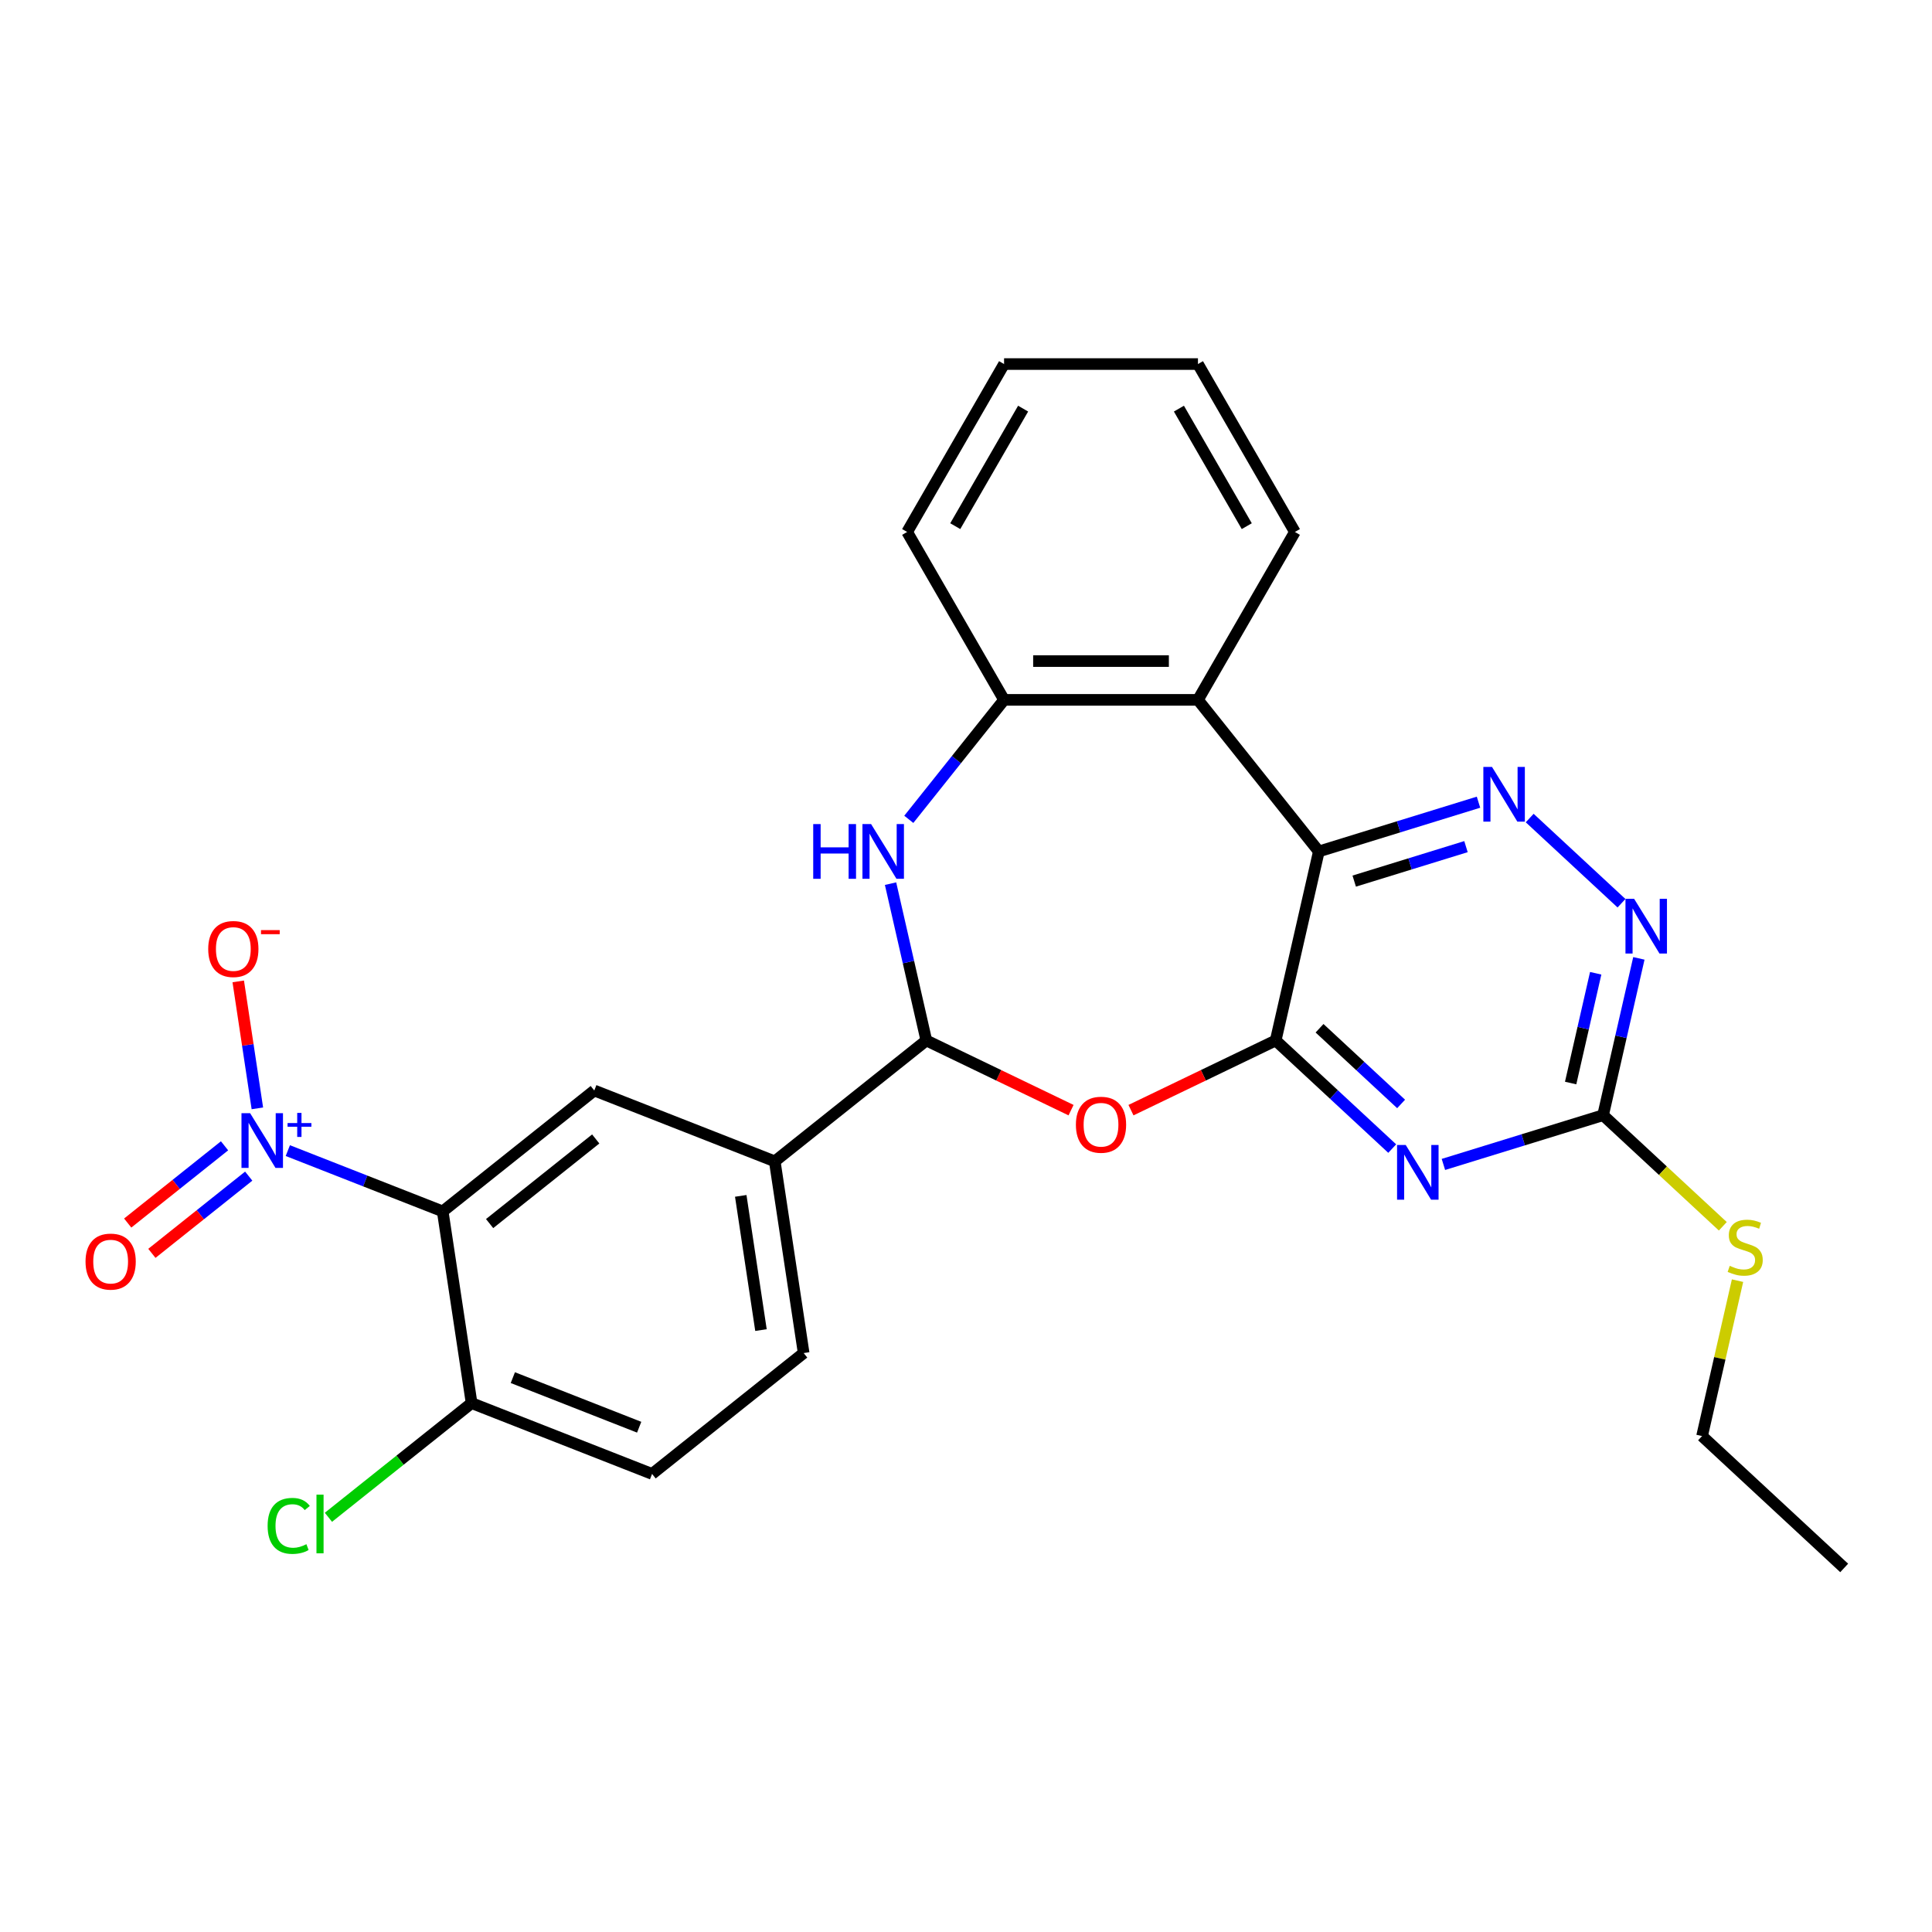 <?xml version='1.0' encoding='iso-8859-1'?>
<svg version='1.1' baseProfile='full'
              xmlns='http://www.w3.org/2000/svg'
                      xmlns:rdkit='http://www.rdkit.org/xml'
                      xmlns:xlink='http://www.w3.org/1999/xlink'
                  xml:space='preserve'
width='1000px' height='1000px' viewBox='0 0 1000 1000'>
<!-- END OF HEADER -->
<rect style='opacity:1.0;fill:#FFFFFF;stroke:none' width='1000' height='1000' x='0' y='0'> </rect>
<path class='bond-0' d='M 660.296,538.541 L 682.626,440.706' style='fill:none;fill-rule:evenodd;stroke:#000000;stroke-width:6px;stroke-linecap:butt;stroke-linejoin:miter;stroke-opacity:1' />
<path class='bond-1' d='M 660.296,538.541 L 690.453,566.522' style='fill:none;fill-rule:evenodd;stroke:#000000;stroke-width:6px;stroke-linecap:butt;stroke-linejoin:miter;stroke-opacity:1' />
<path class='bond-1' d='M 690.453,566.522 L 720.61,594.503' style='fill:none;fill-rule:evenodd;stroke:#0000FF;stroke-width:6px;stroke-linecap:butt;stroke-linejoin:miter;stroke-opacity:1' />
<path class='bond-1' d='M 682.994,532.223 L 704.104,551.81' style='fill:none;fill-rule:evenodd;stroke:#000000;stroke-width:6px;stroke-linecap:butt;stroke-linejoin:miter;stroke-opacity:1' />
<path class='bond-1' d='M 704.104,551.81 L 725.214,571.397' style='fill:none;fill-rule:evenodd;stroke:#0000FF;stroke-width:6px;stroke-linecap:butt;stroke-linejoin:miter;stroke-opacity:1' />
<path class='bond-4' d='M 660.296,538.541 L 622.844,556.577' style='fill:none;fill-rule:evenodd;stroke:#000000;stroke-width:6px;stroke-linecap:butt;stroke-linejoin:miter;stroke-opacity:1' />
<path class='bond-4' d='M 622.844,556.577 L 585.392,574.613' style='fill:none;fill-rule:evenodd;stroke:#FF0000;stroke-width:6px;stroke-linecap:butt;stroke-linejoin:miter;stroke-opacity:1' />
<path class='bond-6' d='M 682.626,440.706 L 723.948,427.96' style='fill:none;fill-rule:evenodd;stroke:#000000;stroke-width:6px;stroke-linecap:butt;stroke-linejoin:miter;stroke-opacity:1' />
<path class='bond-6' d='M 723.948,427.96 L 765.27,415.214' style='fill:none;fill-rule:evenodd;stroke:#0000FF;stroke-width:6px;stroke-linecap:butt;stroke-linejoin:miter;stroke-opacity:1' />
<path class='bond-6' d='M 700.939,456.061 L 729.864,447.138' style='fill:none;fill-rule:evenodd;stroke:#000000;stroke-width:6px;stroke-linecap:butt;stroke-linejoin:miter;stroke-opacity:1' />
<path class='bond-6' d='M 729.864,447.138 L 758.789,438.216' style='fill:none;fill-rule:evenodd;stroke:#0000FF;stroke-width:6px;stroke-linecap:butt;stroke-linejoin:miter;stroke-opacity:1' />
<path class='bond-8' d='M 682.626,440.706 L 620.059,362.249' style='fill:none;fill-rule:evenodd;stroke:#000000;stroke-width:6px;stroke-linecap:butt;stroke-linejoin:miter;stroke-opacity:1' />
<path class='bond-9' d='M 747.107,602.71 L 788.429,589.964' style='fill:none;fill-rule:evenodd;stroke:#0000FF;stroke-width:6px;stroke-linecap:butt;stroke-linejoin:miter;stroke-opacity:1' />
<path class='bond-9' d='M 788.429,589.964 L 829.751,577.218' style='fill:none;fill-rule:evenodd;stroke:#000000;stroke-width:6px;stroke-linecap:butt;stroke-linejoin:miter;stroke-opacity:1' />
<path class='bond-2' d='M 148.977,595.551 L 189.059,611.282' style='fill:none;fill-rule:evenodd;stroke:#0000FF;stroke-width:6px;stroke-linecap:butt;stroke-linejoin:miter;stroke-opacity:1' />
<path class='bond-2' d='M 189.059,611.282 L 229.142,627.014' style='fill:none;fill-rule:evenodd;stroke:#000000;stroke-width:6px;stroke-linecap:butt;stroke-linejoin:miter;stroke-opacity:1' />
<path class='bond-15' d='M 133.216,573.683 L 128.263,540.826' style='fill:none;fill-rule:evenodd;stroke:#0000FF;stroke-width:6px;stroke-linecap:butt;stroke-linejoin:miter;stroke-opacity:1' />
<path class='bond-15' d='M 128.263,540.826 L 123.311,507.969' style='fill:none;fill-rule:evenodd;stroke:#FF0000;stroke-width:6px;stroke-linecap:butt;stroke-linejoin:miter;stroke-opacity:1' />
<path class='bond-16' d='M 116.223,593.071 L 91.161,613.057' style='fill:none;fill-rule:evenodd;stroke:#0000FF;stroke-width:6px;stroke-linecap:butt;stroke-linejoin:miter;stroke-opacity:1' />
<path class='bond-16' d='M 91.161,613.057 L 66.099,633.043' style='fill:none;fill-rule:evenodd;stroke:#FF0000;stroke-width:6px;stroke-linecap:butt;stroke-linejoin:miter;stroke-opacity:1' />
<path class='bond-16' d='M 128.736,608.763 L 103.674,628.749' style='fill:none;fill-rule:evenodd;stroke:#0000FF;stroke-width:6px;stroke-linecap:butt;stroke-linejoin:miter;stroke-opacity:1' />
<path class='bond-16' d='M 103.674,628.749 L 78.613,648.735' style='fill:none;fill-rule:evenodd;stroke:#FF0000;stroke-width:6px;stroke-linecap:butt;stroke-linejoin:miter;stroke-opacity:1' />
<path class='bond-3' d='M 229.142,627.014 L 307.599,564.446' style='fill:none;fill-rule:evenodd;stroke:#000000;stroke-width:6px;stroke-linecap:butt;stroke-linejoin:miter;stroke-opacity:1' />
<path class='bond-3' d='M 253.424,633.32 L 308.344,589.523' style='fill:none;fill-rule:evenodd;stroke:#000000;stroke-width:6px;stroke-linecap:butt;stroke-linejoin:miter;stroke-opacity:1' />
<path class='bond-30' d='M 229.142,627.014 L 244.098,726.244' style='fill:none;fill-rule:evenodd;stroke:#000000;stroke-width:6px;stroke-linecap:butt;stroke-linejoin:miter;stroke-opacity:1' />
<path class='bond-5' d='M 554.375,574.613 L 516.923,556.577' style='fill:none;fill-rule:evenodd;stroke:#FF0000;stroke-width:6px;stroke-linecap:butt;stroke-linejoin:miter;stroke-opacity:1' />
<path class='bond-5' d='M 516.923,556.577 L 479.471,538.541' style='fill:none;fill-rule:evenodd;stroke:#000000;stroke-width:6px;stroke-linecap:butt;stroke-linejoin:miter;stroke-opacity:1' />
<path class='bond-7' d='M 479.471,538.541 L 470.208,497.958' style='fill:none;fill-rule:evenodd;stroke:#000000;stroke-width:6px;stroke-linecap:butt;stroke-linejoin:miter;stroke-opacity:1' />
<path class='bond-7' d='M 470.208,497.958 L 460.945,457.375' style='fill:none;fill-rule:evenodd;stroke:#0000FF;stroke-width:6px;stroke-linecap:butt;stroke-linejoin:miter;stroke-opacity:1' />
<path class='bond-13' d='M 479.471,538.541 L 401.013,601.108' style='fill:none;fill-rule:evenodd;stroke:#000000;stroke-width:6px;stroke-linecap:butt;stroke-linejoin:miter;stroke-opacity:1' />
<path class='bond-27' d='M 791.768,423.42 L 839.284,467.509' style='fill:none;fill-rule:evenodd;stroke:#0000FF;stroke-width:6px;stroke-linecap:butt;stroke-linejoin:miter;stroke-opacity:1' />
<path class='bond-28' d='M 470.389,424.093 L 495.049,393.171' style='fill:none;fill-rule:evenodd;stroke:#0000FF;stroke-width:6px;stroke-linecap:butt;stroke-linejoin:miter;stroke-opacity:1' />
<path class='bond-28' d='M 495.049,393.171 L 519.708,362.249' style='fill:none;fill-rule:evenodd;stroke:#000000;stroke-width:6px;stroke-linecap:butt;stroke-linejoin:miter;stroke-opacity:1' />
<path class='bond-10' d='M 620.059,362.249 L 519.708,362.249' style='fill:none;fill-rule:evenodd;stroke:#000000;stroke-width:6px;stroke-linecap:butt;stroke-linejoin:miter;stroke-opacity:1' />
<path class='bond-10' d='M 605.006,342.178 L 534.761,342.178' style='fill:none;fill-rule:evenodd;stroke:#000000;stroke-width:6px;stroke-linecap:butt;stroke-linejoin:miter;stroke-opacity:1' />
<path class='bond-21' d='M 620.059,362.249 L 670.234,275.342' style='fill:none;fill-rule:evenodd;stroke:#000000;stroke-width:6px;stroke-linecap:butt;stroke-linejoin:miter;stroke-opacity:1' />
<path class='bond-12' d='M 829.751,577.218 L 839.014,536.635' style='fill:none;fill-rule:evenodd;stroke:#000000;stroke-width:6px;stroke-linecap:butt;stroke-linejoin:miter;stroke-opacity:1' />
<path class='bond-12' d='M 839.014,536.635 L 848.277,496.052' style='fill:none;fill-rule:evenodd;stroke:#0000FF;stroke-width:6px;stroke-linecap:butt;stroke-linejoin:miter;stroke-opacity:1' />
<path class='bond-12' d='M 812.963,560.577 L 819.447,532.169' style='fill:none;fill-rule:evenodd;stroke:#000000;stroke-width:6px;stroke-linecap:butt;stroke-linejoin:miter;stroke-opacity:1' />
<path class='bond-12' d='M 819.447,532.169 L 825.931,503.761' style='fill:none;fill-rule:evenodd;stroke:#0000FF;stroke-width:6px;stroke-linecap:butt;stroke-linejoin:miter;stroke-opacity:1' />
<path class='bond-19' d='M 829.751,577.218 L 860.738,605.969' style='fill:none;fill-rule:evenodd;stroke:#000000;stroke-width:6px;stroke-linecap:butt;stroke-linejoin:miter;stroke-opacity:1' />
<path class='bond-19' d='M 860.738,605.969 L 891.725,634.721' style='fill:none;fill-rule:evenodd;stroke:#CCCC00;stroke-width:6px;stroke-linecap:butt;stroke-linejoin:miter;stroke-opacity:1' />
<path class='bond-22' d='M 519.708,362.249 L 469.533,275.342' style='fill:none;fill-rule:evenodd;stroke:#000000;stroke-width:6px;stroke-linecap:butt;stroke-linejoin:miter;stroke-opacity:1' />
<path class='bond-11' d='M 307.599,564.446 L 401.013,601.108' style='fill:none;fill-rule:evenodd;stroke:#000000;stroke-width:6px;stroke-linecap:butt;stroke-linejoin:miter;stroke-opacity:1' />
<path class='bond-17' d='M 401.013,601.108 L 415.97,700.338' style='fill:none;fill-rule:evenodd;stroke:#000000;stroke-width:6px;stroke-linecap:butt;stroke-linejoin:miter;stroke-opacity:1' />
<path class='bond-17' d='M 383.411,618.984 L 393.88,688.445' style='fill:none;fill-rule:evenodd;stroke:#000000;stroke-width:6px;stroke-linecap:butt;stroke-linejoin:miter;stroke-opacity:1' />
<path class='bond-14' d='M 244.098,726.244 L 337.512,762.906' style='fill:none;fill-rule:evenodd;stroke:#000000;stroke-width:6px;stroke-linecap:butt;stroke-linejoin:miter;stroke-opacity:1' />
<path class='bond-14' d='M 265.443,713.06 L 330.833,738.724' style='fill:none;fill-rule:evenodd;stroke:#000000;stroke-width:6px;stroke-linecap:butt;stroke-linejoin:miter;stroke-opacity:1' />
<path class='bond-20' d='M 244.098,726.244 L 207.044,755.793' style='fill:none;fill-rule:evenodd;stroke:#000000;stroke-width:6px;stroke-linecap:butt;stroke-linejoin:miter;stroke-opacity:1' />
<path class='bond-20' d='M 207.044,755.793 L 169.99,785.343' style='fill:none;fill-rule:evenodd;stroke:#00CC00;stroke-width:6px;stroke-linecap:butt;stroke-linejoin:miter;stroke-opacity:1' />
<path class='bond-18' d='M 415.97,700.338 L 337.512,762.906' style='fill:none;fill-rule:evenodd;stroke:#000000;stroke-width:6px;stroke-linecap:butt;stroke-linejoin:miter;stroke-opacity:1' />
<path class='bond-23' d='M 899.344,662.862 L 890.164,703.085' style='fill:none;fill-rule:evenodd;stroke:#CCCC00;stroke-width:6px;stroke-linecap:butt;stroke-linejoin:miter;stroke-opacity:1' />
<path class='bond-23' d='M 890.164,703.085 L 880.983,743.308' style='fill:none;fill-rule:evenodd;stroke:#000000;stroke-width:6px;stroke-linecap:butt;stroke-linejoin:miter;stroke-opacity:1' />
<path class='bond-24' d='M 670.234,275.342 L 620.059,188.436' style='fill:none;fill-rule:evenodd;stroke:#000000;stroke-width:6px;stroke-linecap:butt;stroke-linejoin:miter;stroke-opacity:1' />
<path class='bond-24' d='M 645.327,272.341 L 610.204,211.507' style='fill:none;fill-rule:evenodd;stroke:#000000;stroke-width:6px;stroke-linecap:butt;stroke-linejoin:miter;stroke-opacity:1' />
<path class='bond-29' d='M 469.533,275.342 L 519.708,188.436' style='fill:none;fill-rule:evenodd;stroke:#000000;stroke-width:6px;stroke-linecap:butt;stroke-linejoin:miter;stroke-opacity:1' />
<path class='bond-29' d='M 494.44,272.341 L 529.563,211.507' style='fill:none;fill-rule:evenodd;stroke:#000000;stroke-width:6px;stroke-linecap:butt;stroke-linejoin:miter;stroke-opacity:1' />
<path class='bond-25' d='M 880.983,743.308 L 954.545,811.564' style='fill:none;fill-rule:evenodd;stroke:#000000;stroke-width:6px;stroke-linecap:butt;stroke-linejoin:miter;stroke-opacity:1' />
<path class='bond-26' d='M 620.059,188.436 L 519.708,188.436' style='fill:none;fill-rule:evenodd;stroke:#000000;stroke-width:6px;stroke-linecap:butt;stroke-linejoin:miter;stroke-opacity:1' />
<path  class='atom-2' d='M 727.599 592.636
L 736.879 607.636
Q 737.799 609.116, 739.279 611.796
Q 740.759 614.476, 740.839 614.636
L 740.839 592.636
L 744.599 592.636
L 744.599 620.956
L 740.719 620.956
L 730.759 604.556
Q 729.599 602.636, 728.359 600.436
Q 727.159 598.236, 726.799 597.556
L 726.799 620.956
L 723.119 620.956
L 723.119 592.636
L 727.599 592.636
' fill='#0000FF'/>
<path  class='atom-3' d='M 129.468 576.191
L 138.748 591.191
Q 139.668 592.671, 141.148 595.351
Q 142.628 598.031, 142.708 598.191
L 142.708 576.191
L 146.468 576.191
L 146.468 604.511
L 142.588 604.511
L 132.628 588.111
Q 131.468 586.191, 130.228 583.991
Q 129.028 581.791, 128.668 581.111
L 128.668 604.511
L 124.988 604.511
L 124.988 576.191
L 129.468 576.191
' fill='#0000FF'/>
<path  class='atom-3' d='M 148.844 581.296
L 153.834 581.296
L 153.834 576.043
L 156.051 576.043
L 156.051 581.296
L 161.173 581.296
L 161.173 583.197
L 156.051 583.197
L 156.051 588.477
L 153.834 588.477
L 153.834 583.197
L 148.844 583.197
L 148.844 581.296
' fill='#0000FF'/>
<path  class='atom-5' d='M 556.883 582.161
Q 556.883 575.361, 560.243 571.561
Q 563.603 567.761, 569.883 567.761
Q 576.163 567.761, 579.523 571.561
Q 582.883 575.361, 582.883 582.161
Q 582.883 589.041, 579.483 592.961
Q 576.083 596.841, 569.883 596.841
Q 563.643 596.841, 560.243 592.961
Q 556.883 589.081, 556.883 582.161
M 569.883 593.641
Q 574.203 593.641, 576.523 590.761
Q 578.883 587.841, 578.883 582.161
Q 578.883 576.601, 576.523 573.801
Q 574.203 570.961, 569.883 570.961
Q 565.563 570.961, 563.203 573.761
Q 560.883 576.561, 560.883 582.161
Q 560.883 587.881, 563.203 590.761
Q 565.563 593.641, 569.883 593.641
' fill='#FF0000'/>
<path  class='atom-7' d='M 772.259 396.967
L 781.539 411.967
Q 782.459 413.447, 783.939 416.127
Q 785.419 418.807, 785.499 418.967
L 785.499 396.967
L 789.259 396.967
L 789.259 425.287
L 785.379 425.287
L 775.419 408.887
Q 774.259 406.967, 773.019 404.767
Q 771.819 402.567, 771.459 401.887
L 771.459 425.287
L 767.779 425.287
L 767.779 396.967
L 772.259 396.967
' fill='#0000FF'/>
<path  class='atom-8' d='M 420.92 426.546
L 424.76 426.546
L 424.76 438.586
L 439.24 438.586
L 439.24 426.546
L 443.08 426.546
L 443.08 454.866
L 439.24 454.866
L 439.24 441.786
L 424.76 441.786
L 424.76 454.866
L 420.92 454.866
L 420.92 426.546
' fill='#0000FF'/>
<path  class='atom-8' d='M 450.88 426.546
L 460.16 441.546
Q 461.08 443.026, 462.56 445.706
Q 464.04 448.386, 464.12 448.546
L 464.12 426.546
L 467.88 426.546
L 467.88 454.866
L 464 454.866
L 454.04 438.466
Q 452.88 436.546, 451.64 434.346
Q 450.44 432.146, 450.08 431.466
L 450.08 454.866
L 446.4 454.866
L 446.4 426.546
L 450.88 426.546
' fill='#0000FF'/>
<path  class='atom-13' d='M 845.821 465.223
L 855.101 480.223
Q 856.021 481.703, 857.501 484.383
Q 858.981 487.063, 859.061 487.223
L 859.061 465.223
L 862.821 465.223
L 862.821 493.543
L 858.941 493.543
L 848.981 477.143
Q 847.821 475.223, 846.581 473.023
Q 845.381 470.823, 845.021 470.143
L 845.021 493.543
L 841.341 493.543
L 841.341 465.223
L 845.821 465.223
' fill='#0000FF'/>
<path  class='atom-16' d='M 107.772 491.202
Q 107.772 484.402, 111.132 480.602
Q 114.492 476.802, 120.772 476.802
Q 127.052 476.802, 130.412 480.602
Q 133.772 484.402, 133.772 491.202
Q 133.772 498.082, 130.372 502.002
Q 126.972 505.882, 120.772 505.882
Q 114.532 505.882, 111.132 502.002
Q 107.772 498.122, 107.772 491.202
M 120.772 502.682
Q 125.092 502.682, 127.412 499.802
Q 129.772 496.882, 129.772 491.202
Q 129.772 485.642, 127.412 482.842
Q 125.092 480.002, 120.772 480.002
Q 116.452 480.002, 114.092 482.802
Q 111.772 485.602, 111.772 491.202
Q 111.772 496.922, 114.092 499.802
Q 116.452 502.682, 120.772 502.682
' fill='#FF0000'/>
<path  class='atom-16' d='M 135.092 481.424
L 144.78 481.424
L 144.78 483.536
L 135.092 483.536
L 135.092 481.424
' fill='#FF0000'/>
<path  class='atom-17' d='M 44.271 652.999
Q 44.271 646.199, 47.631 642.399
Q 50.991 638.599, 57.271 638.599
Q 63.551 638.599, 66.911 642.399
Q 70.271 646.199, 70.271 652.999
Q 70.271 659.879, 66.871 663.799
Q 63.471 667.679, 57.271 667.679
Q 51.031 667.679, 47.631 663.799
Q 44.271 659.919, 44.271 652.999
M 57.271 664.479
Q 61.591 664.479, 63.911 661.599
Q 66.271 658.679, 66.271 652.999
Q 66.271 647.439, 63.911 644.639
Q 61.591 641.799, 57.271 641.799
Q 52.951 641.799, 50.591 644.599
Q 48.271 647.399, 48.271 652.999
Q 48.271 658.719, 50.591 661.599
Q 52.951 664.479, 57.271 664.479
' fill='#FF0000'/>
<path  class='atom-20' d='M 895.313 655.193
Q 895.633 655.313, 896.953 655.873
Q 898.273 656.433, 899.713 656.793
Q 901.193 657.113, 902.633 657.113
Q 905.313 657.113, 906.873 655.833
Q 908.433 654.513, 908.433 652.233
Q 908.433 650.673, 907.633 649.713
Q 906.873 648.753, 905.673 648.233
Q 904.473 647.713, 902.473 647.113
Q 899.953 646.353, 898.433 645.633
Q 896.953 644.913, 895.873 643.393
Q 894.833 641.873, 894.833 639.313
Q 894.833 635.753, 897.233 633.553
Q 899.673 631.353, 904.473 631.353
Q 907.753 631.353, 911.473 632.913
L 910.553 635.993
Q 907.153 634.593, 904.593 634.593
Q 901.833 634.593, 900.313 635.753
Q 898.793 636.873, 898.833 638.833
Q 898.833 640.353, 899.593 641.273
Q 900.393 642.193, 901.513 642.713
Q 902.673 643.233, 904.593 643.833
Q 907.153 644.633, 908.673 645.433
Q 910.193 646.233, 911.273 647.873
Q 912.393 649.473, 912.393 652.233
Q 912.393 656.153, 909.753 658.273
Q 907.153 660.353, 902.793 660.353
Q 900.273 660.353, 898.353 659.793
Q 896.473 659.273, 894.233 658.353
L 895.313 655.193
' fill='#CCCC00'/>
<path  class='atom-21' d='M 138.521 789.791
Q 138.521 782.751, 141.801 779.071
Q 145.121 775.351, 151.401 775.351
Q 157.241 775.351, 160.361 779.471
L 157.721 781.631
Q 155.441 778.631, 151.401 778.631
Q 147.121 778.631, 144.841 781.511
Q 142.601 784.351, 142.601 789.791
Q 142.601 795.391, 144.921 798.271
Q 147.281 801.151, 151.841 801.151
Q 154.961 801.151, 158.601 799.271
L 159.721 802.271
Q 158.241 803.231, 156.001 803.791
Q 153.761 804.351, 151.281 804.351
Q 145.121 804.351, 141.801 800.591
Q 138.521 796.831, 138.521 789.791
' fill='#00CC00'/>
<path  class='atom-21' d='M 163.801 773.631
L 167.481 773.631
L 167.481 803.991
L 163.801 803.991
L 163.801 773.631
' fill='#00CC00'/>
</svg>
